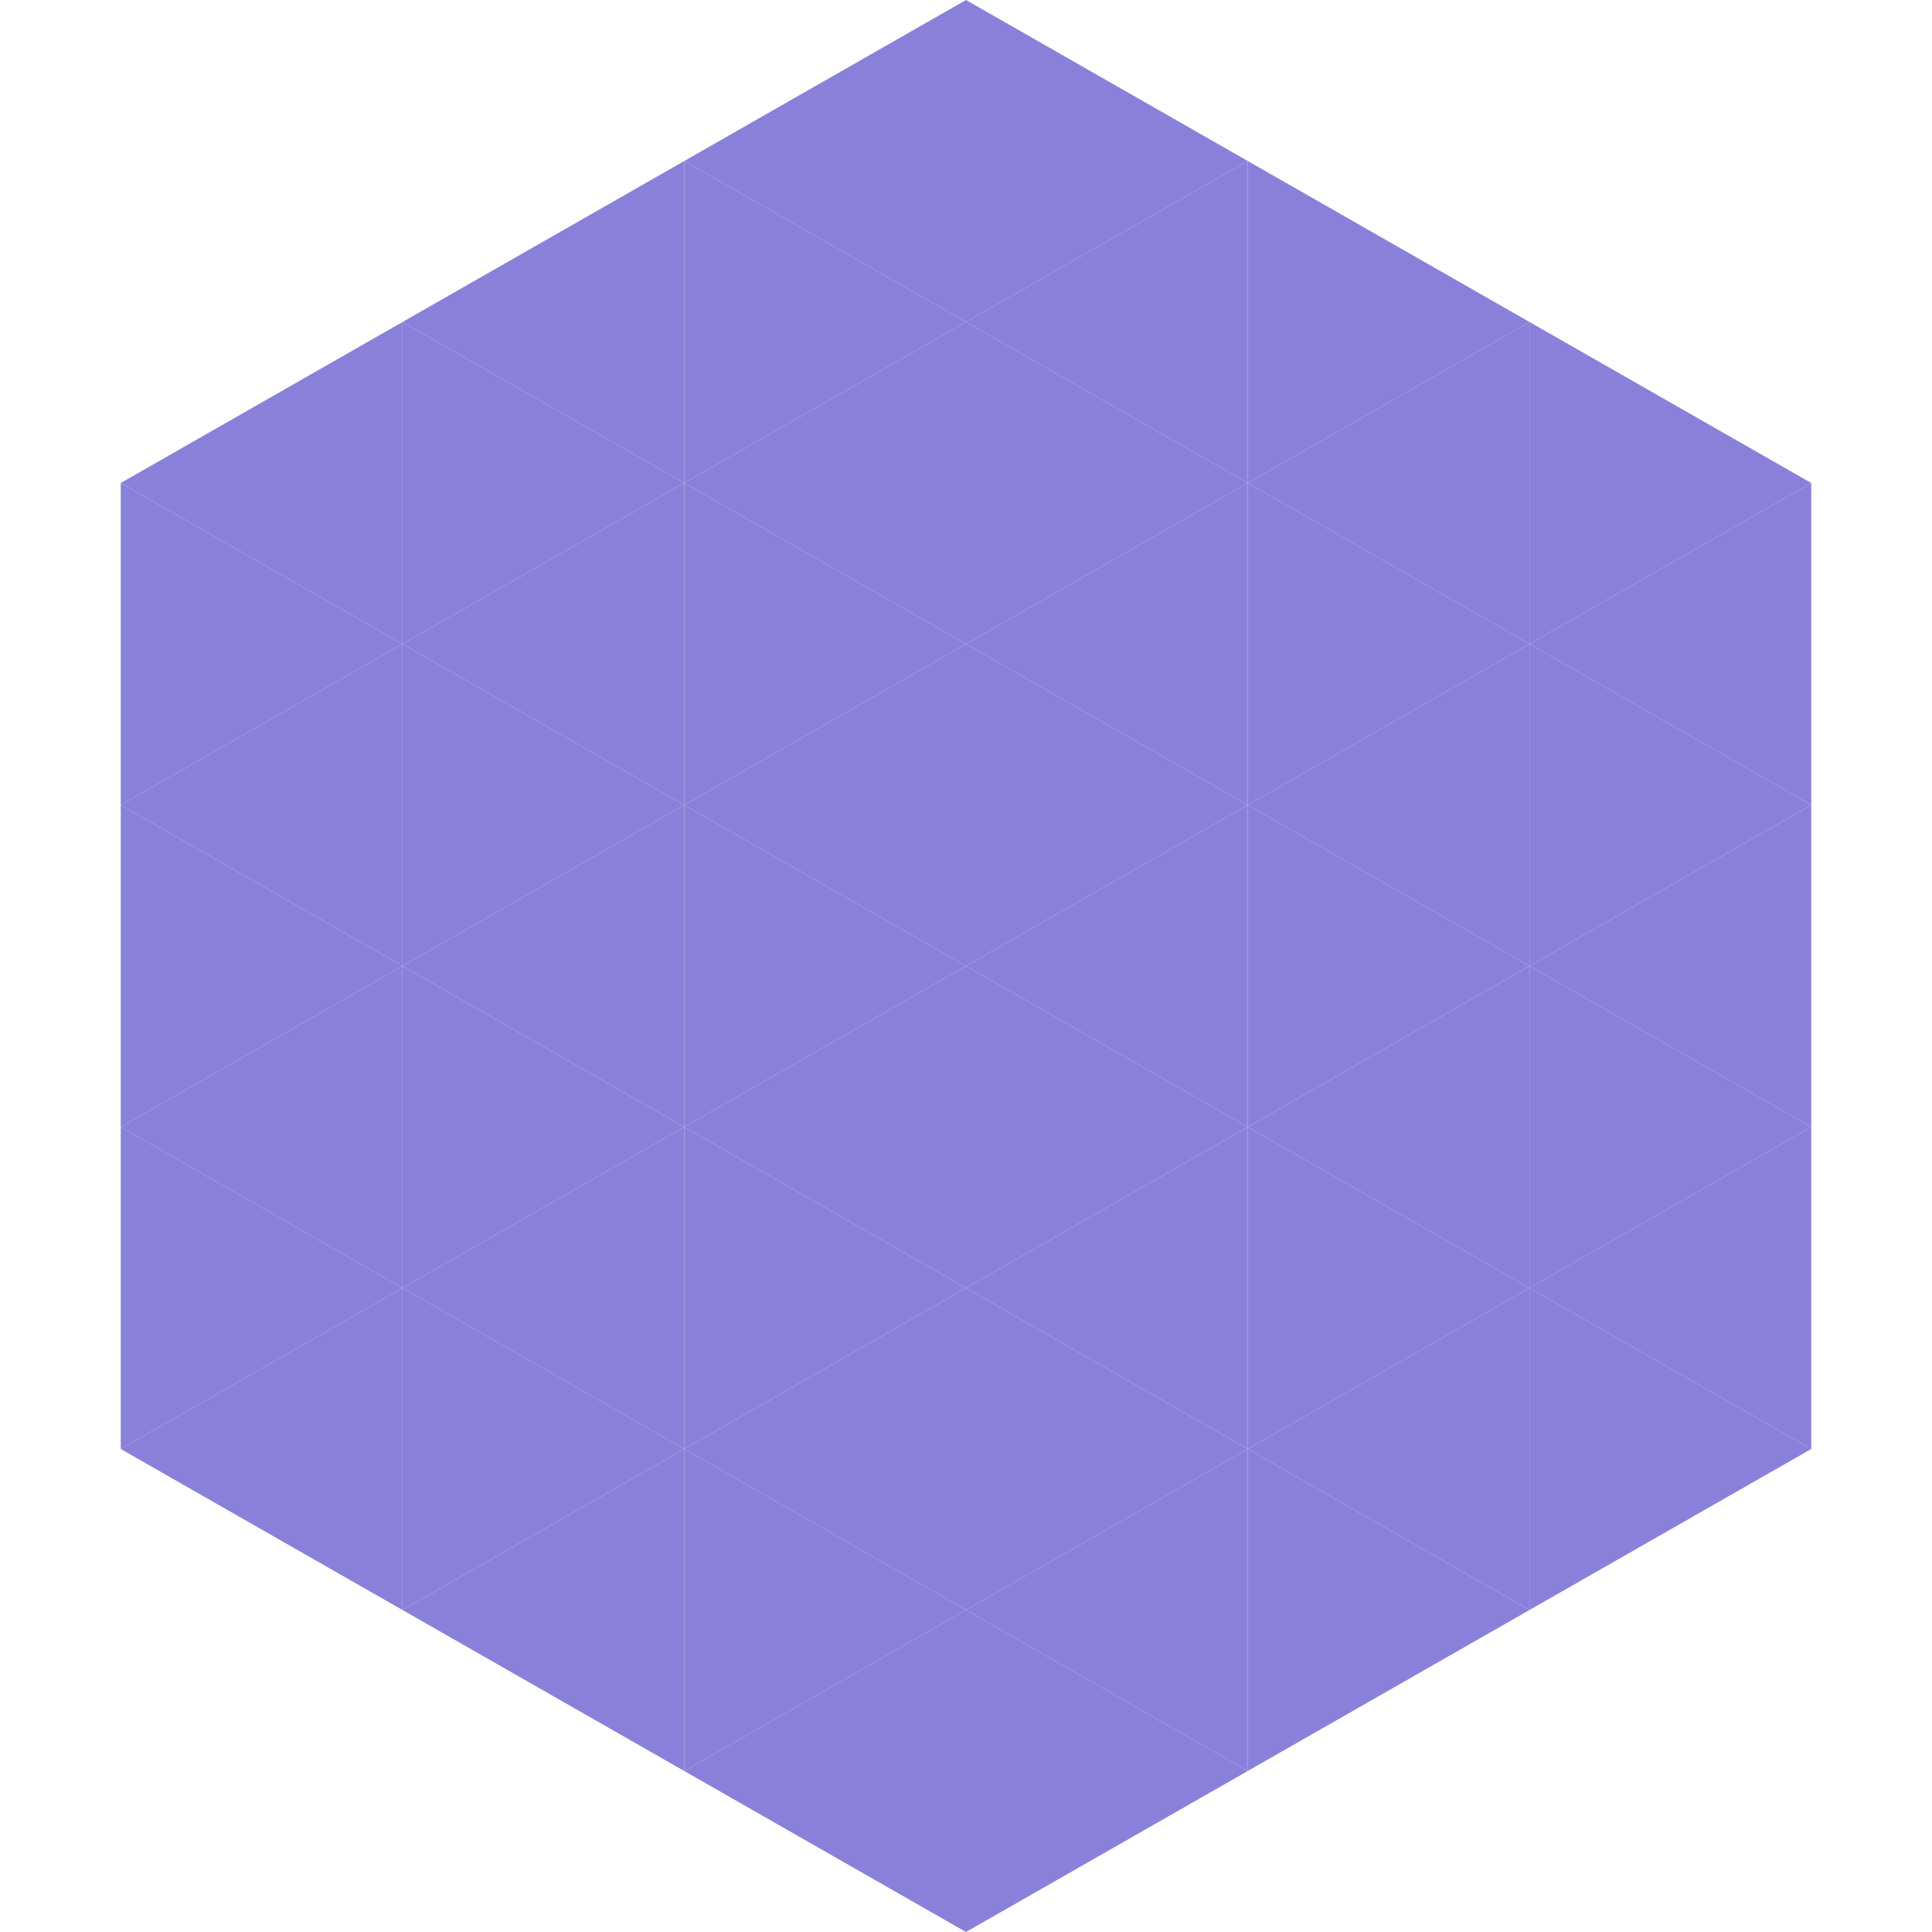 <?xml version="1.0"?>
<!-- Generated by SVGo -->
<svg width="240" height="240"
     xmlns="http://www.w3.org/2000/svg"
     xmlns:xlink="http://www.w3.org/1999/xlink">
<polygon points="50,40 15,60 50,80" style="fill:rgb(137,129,217)" />
<polygon points="190,40 225,60 190,80" style="fill:rgb(137,129,217)" />
<polygon points="15,60 50,80 15,100" style="fill:rgb(137,129,217)" />
<polygon points="225,60 190,80 225,100" style="fill:rgb(137,129,217)" />
<polygon points="50,80 15,100 50,120" style="fill:rgb(137,129,217)" />
<polygon points="190,80 225,100 190,120" style="fill:rgb(137,129,217)" />
<polygon points="15,100 50,120 15,140" style="fill:rgb(137,129,217)" />
<polygon points="225,100 190,120 225,140" style="fill:rgb(137,129,217)" />
<polygon points="50,120 15,140 50,160" style="fill:rgb(137,129,217)" />
<polygon points="190,120 225,140 190,160" style="fill:rgb(137,129,217)" />
<polygon points="15,140 50,160 15,180" style="fill:rgb(137,129,217)" />
<polygon points="225,140 190,160 225,180" style="fill:rgb(137,129,217)" />
<polygon points="50,160 15,180 50,200" style="fill:rgb(137,129,217)" />
<polygon points="190,160 225,180 190,200" style="fill:rgb(137,129,217)" />
<polygon points="15,180 50,200 15,220" style="fill:rgb(255,255,255); fill-opacity:0" />
<polygon points="225,180 190,200 225,220" style="fill:rgb(255,255,255); fill-opacity:0" />
<polygon points="50,0 85,20 50,40" style="fill:rgb(255,255,255); fill-opacity:0" />
<polygon points="190,0 155,20 190,40" style="fill:rgb(255,255,255); fill-opacity:0" />
<polygon points="85,20 50,40 85,60" style="fill:rgb(137,129,217)" />
<polygon points="155,20 190,40 155,60" style="fill:rgb(137,129,217)" />
<polygon points="50,40 85,60 50,80" style="fill:rgb(137,129,217)" />
<polygon points="190,40 155,60 190,80" style="fill:rgb(137,129,217)" />
<polygon points="85,60 50,80 85,100" style="fill:rgb(137,129,217)" />
<polygon points="155,60 190,80 155,100" style="fill:rgb(137,129,217)" />
<polygon points="50,80 85,100 50,120" style="fill:rgb(137,129,217)" />
<polygon points="190,80 155,100 190,120" style="fill:rgb(137,129,217)" />
<polygon points="85,100 50,120 85,140" style="fill:rgb(137,129,217)" />
<polygon points="155,100 190,120 155,140" style="fill:rgb(137,129,217)" />
<polygon points="50,120 85,140 50,160" style="fill:rgb(137,129,217)" />
<polygon points="190,120 155,140 190,160" style="fill:rgb(137,129,217)" />
<polygon points="85,140 50,160 85,180" style="fill:rgb(137,129,217)" />
<polygon points="155,140 190,160 155,180" style="fill:rgb(137,129,217)" />
<polygon points="50,160 85,180 50,200" style="fill:rgb(137,129,217)" />
<polygon points="190,160 155,180 190,200" style="fill:rgb(137,129,217)" />
<polygon points="85,180 50,200 85,220" style="fill:rgb(137,129,217)" />
<polygon points="155,180 190,200 155,220" style="fill:rgb(137,129,217)" />
<polygon points="120,0 85,20 120,40" style="fill:rgb(137,129,217)" />
<polygon points="120,0 155,20 120,40" style="fill:rgb(137,129,217)" />
<polygon points="85,20 120,40 85,60" style="fill:rgb(137,129,217)" />
<polygon points="155,20 120,40 155,60" style="fill:rgb(137,129,217)" />
<polygon points="120,40 85,60 120,80" style="fill:rgb(137,129,217)" />
<polygon points="120,40 155,60 120,80" style="fill:rgb(137,129,217)" />
<polygon points="85,60 120,80 85,100" style="fill:rgb(137,129,217)" />
<polygon points="155,60 120,80 155,100" style="fill:rgb(137,129,217)" />
<polygon points="120,80 85,100 120,120" style="fill:rgb(137,129,217)" />
<polygon points="120,80 155,100 120,120" style="fill:rgb(137,129,217)" />
<polygon points="85,100 120,120 85,140" style="fill:rgb(137,129,217)" />
<polygon points="155,100 120,120 155,140" style="fill:rgb(137,129,217)" />
<polygon points="120,120 85,140 120,160" style="fill:rgb(137,129,217)" />
<polygon points="120,120 155,140 120,160" style="fill:rgb(137,129,217)" />
<polygon points="85,140 120,160 85,180" style="fill:rgb(137,129,217)" />
<polygon points="155,140 120,160 155,180" style="fill:rgb(137,129,217)" />
<polygon points="120,160 85,180 120,200" style="fill:rgb(137,129,217)" />
<polygon points="120,160 155,180 120,200" style="fill:rgb(137,129,217)" />
<polygon points="85,180 120,200 85,220" style="fill:rgb(137,129,217)" />
<polygon points="155,180 120,200 155,220" style="fill:rgb(137,129,217)" />
<polygon points="120,200 85,220 120,240" style="fill:rgb(137,129,217)" />
<polygon points="120,200 155,220 120,240" style="fill:rgb(137,129,217)" />
<polygon points="85,220 120,240 85,260" style="fill:rgb(255,255,255); fill-opacity:0" />
<polygon points="155,220 120,240 155,260" style="fill:rgb(255,255,255); fill-opacity:0" />
</svg>
